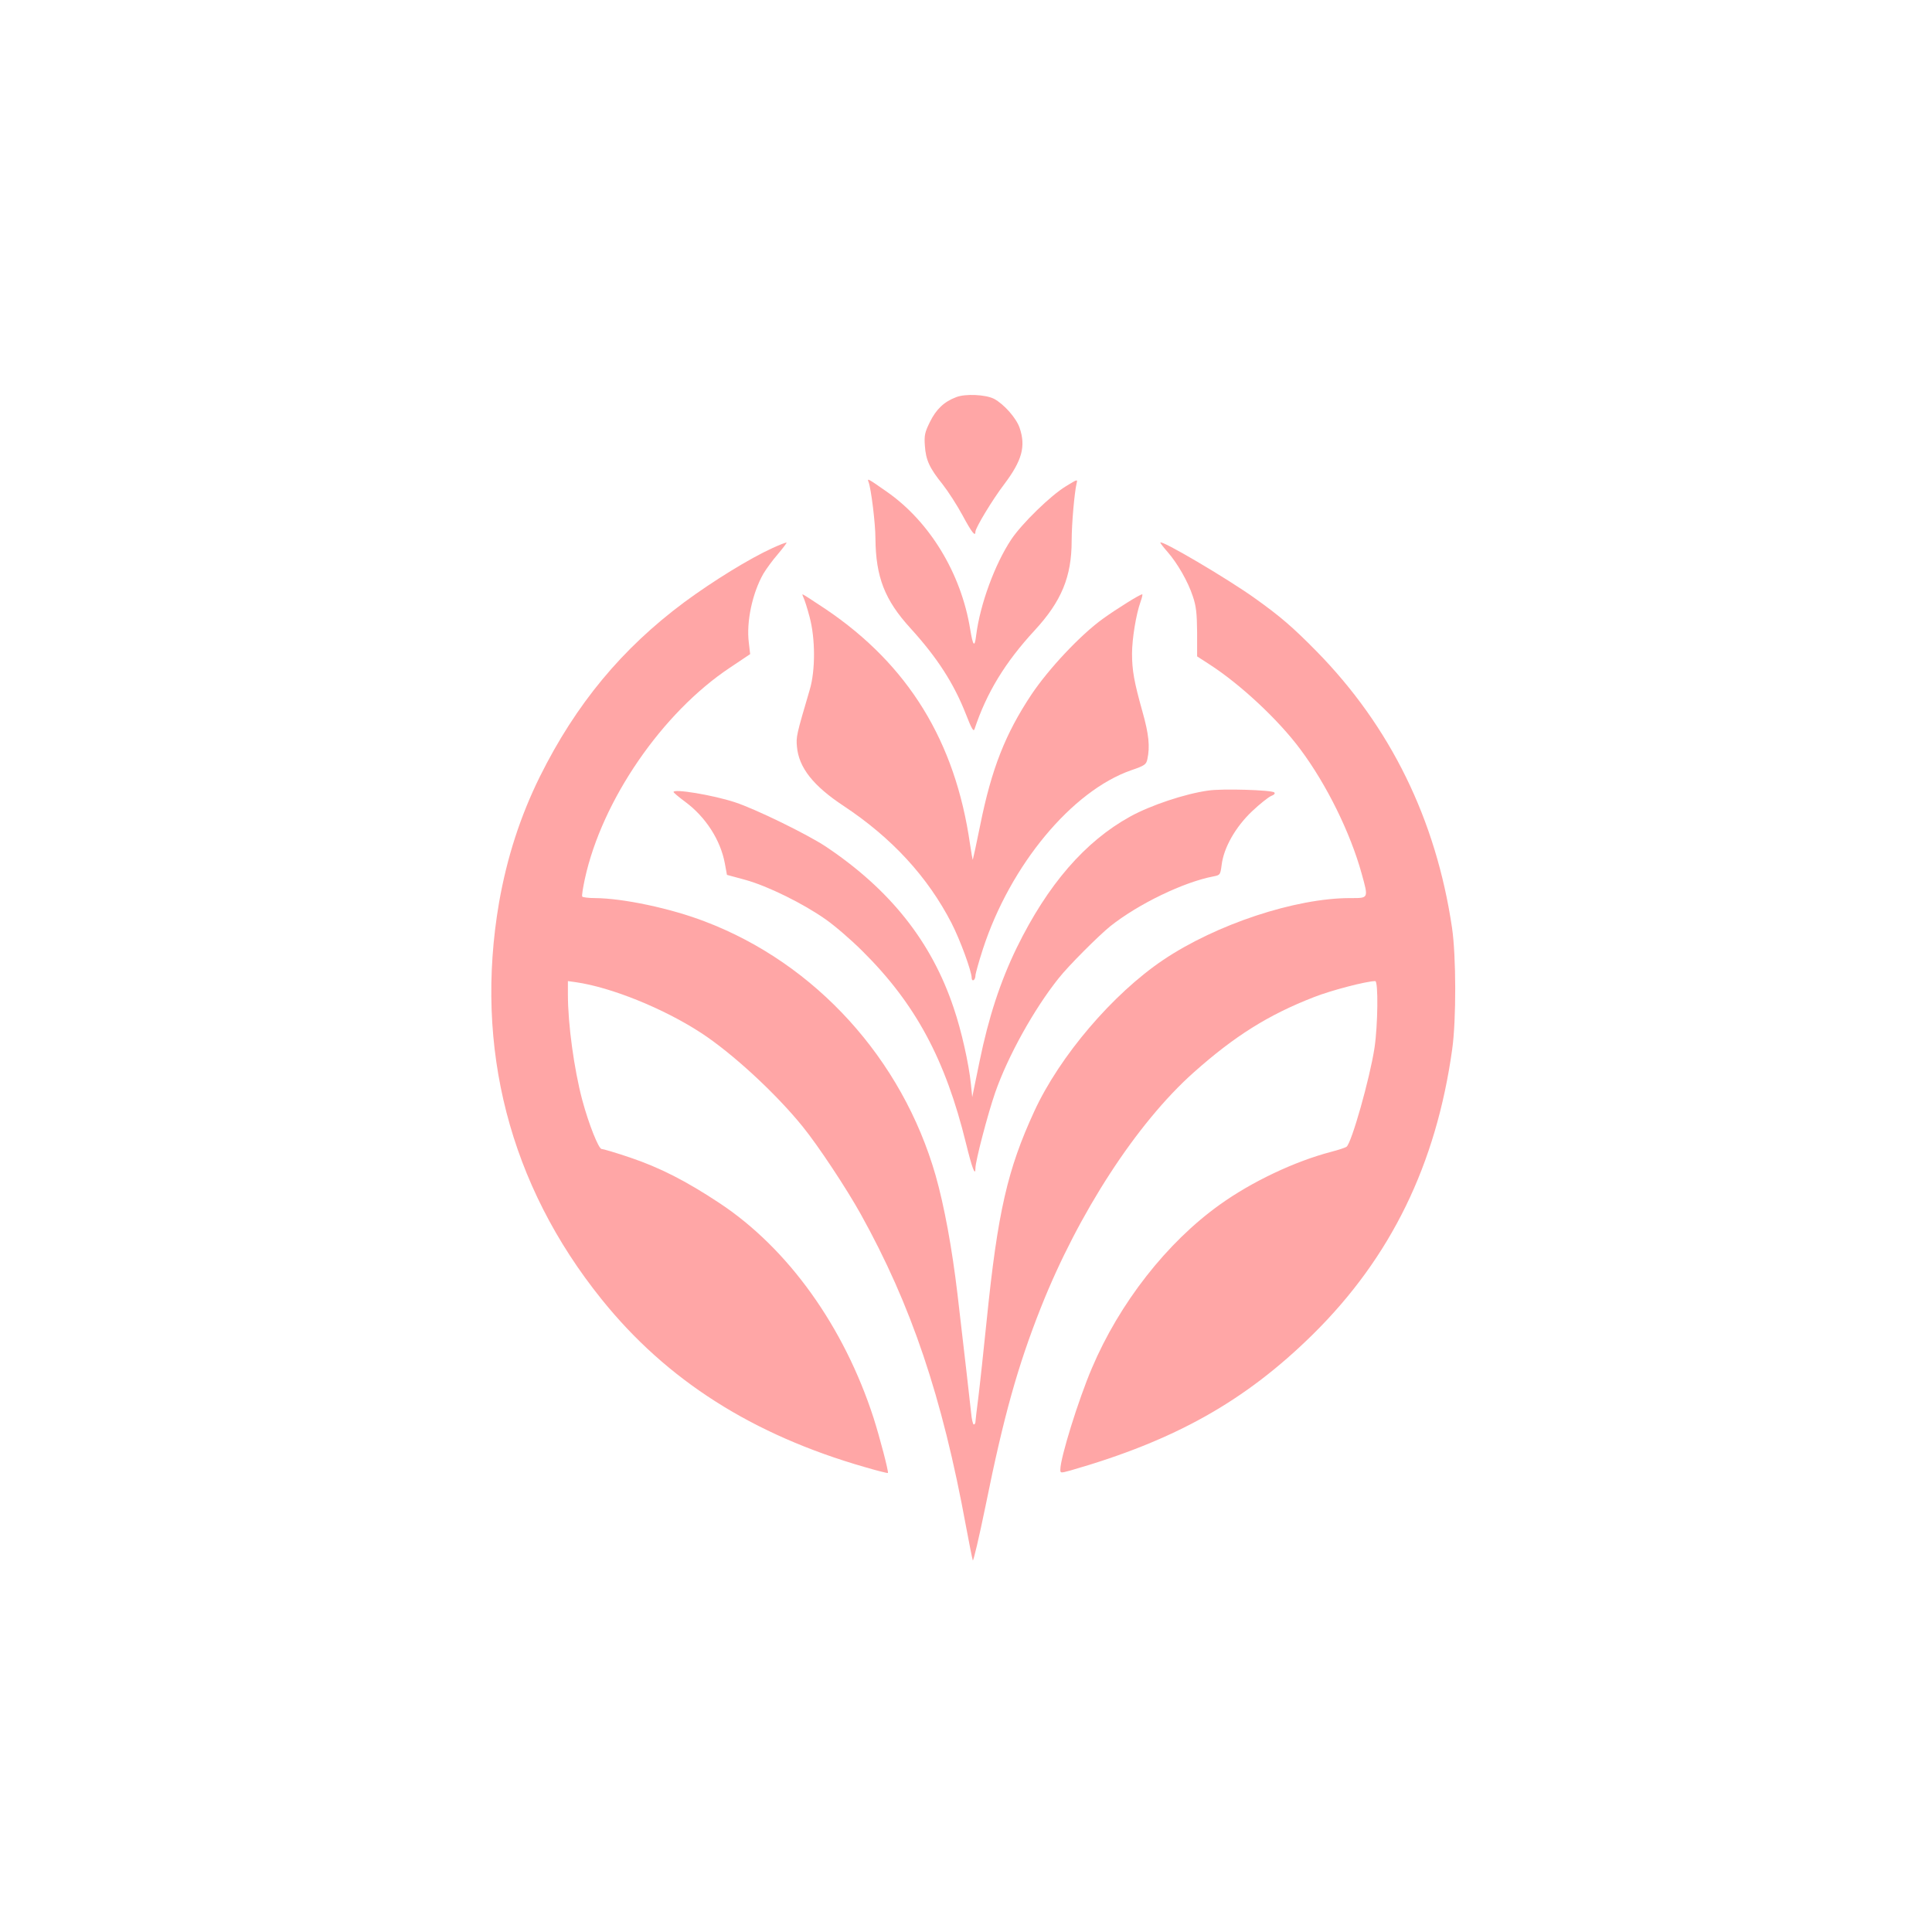 <?xml version="1.0" standalone="no"?>
<!DOCTYPE svg PUBLIC "-//W3C//DTD SVG 20010904//EN"
 "http://www.w3.org/TR/2001/REC-SVG-20010904/DTD/svg10.dtd">
<svg version="1.0" xmlns="http://www.w3.org/2000/svg"
 width="1024pt" height="1024pt" viewBox="0 0 1024 1024"
 preserveAspectRatio="xMidYMid meet">

<g transform="translate(0,1024) scale(0.1,-0.1)"
fill="#ffa6a6" stroke="none">
<path d="M5068 8135 c-64 -24 -106 -64 -139 -131 -27 -55 -31 -71 -27 -126 5
-76 24 -118 94 -205 29 -37 77 -111 106 -165 49 -91 68 -115 68 -86 0 20 91
171 153 252 94 125 115 200 81 299 -18 52 -83 125 -135 153 -45 23 -153 28
-201 9z"/>
<path d="M4604 7684 c13 -35 36 -218 36 -299 2 -203 49 -325 185 -474 142
-156 231 -293 296 -460 28 -72 39 -91 44 -76 64 193 162 354 319 524 142 154
196 284 196 475 0 91 15 256 26 303 6 24 6 24 -56 -14 -80 -48 -234 -198 -290
-282 -87 -131 -165 -343 -186 -507 -8 -69 -17 -60 -32 32 -48 295 -214 569
-442 728 -103 72 -105 73 -96 50z"/>
<path d="M4094 7335 c-121 -55 -314 -174 -466 -286 -331 -246 -575 -540 -766
-924 -104 -210 -175 -430 -217 -669 -132 -769 56 -1497 544 -2103 344 -428
799 -718 1395 -889 65 -19 120 -33 122 -31 5 5 -42 185 -76 292 -157 484 -452
897 -816 1138 -178 118 -318 189 -475 242 -74 25 -141 45 -150 45 -16 0 -68
130 -103 260 -43 162 -76 401 -76 558 l0 72 43 -6 c187 -27 464 -139 662 -268
166 -108 398 -322 540 -498 82 -101 232 -328 307 -463 268 -482 432 -968 558
-1655 17 -91 33 -172 36 -180 3 -8 34 125 69 295 94 465 168 732 292 1045 198
499 507 976 810 1246 217 193 395 305 637 399 91 36 280 85 325 85 17 0 14
-236 -4 -355 -25 -162 -121 -502 -148 -523 -7 -5 -43 -17 -82 -27 -194 -51
-420 -158 -590 -280 -280 -200 -532 -522 -678 -867 -71 -166 -167 -475 -167
-537 0 -19 1 -19 53 -5 555 159 927 368 1287 723 412 407 652 899 737 1510 22
156 21 496 -1 644 -85 574 -327 1067 -719 1466 -125 127 -191 184 -327 281
-144 103 -500 313 -500 294 0 -3 17 -25 38 -49 52 -59 109 -158 134 -235 18
-52 22 -90 23 -192 l0 -127 65 -42 c163 -105 365 -293 481 -449 140 -187 266
-443 326 -660 37 -134 38 -130 -61 -130 -290 0 -710 -139 -991 -328 -267 -180
-548 -509 -683 -802 -142 -308 -194 -534 -252 -1105 -17 -165 -37 -352 -45
-415 -8 -63 -15 -120 -15 -127 0 -7 -4 -13 -9 -13 -4 0 -11 28 -14 63 -6 57
-34 302 -72 627 -29 245 -70 468 -116 630 -177 617 -636 1123 -1223 1346 -182
70 -434 123 -583 124 -34 0 -64 4 -67 8 -3 5 4 47 14 94 91 417 410 881 770
1120 l106 71 -7 61 c-14 111 19 263 77 365 15 25 49 72 77 104 27 32 48 60 46
61 -2 2 -36 -11 -75 -29z"/>
<path d="M4259 7072 c5 -10 20 -56 32 -102 31 -115 31 -284 1 -385 -71 -241
-73 -250 -68 -303 10 -111 87 -208 248 -314 255 -169 445 -375 572 -622 45
-88 106 -254 106 -289 0 -10 5 -15 10 -12 6 3 10 14 10 24 0 10 18 74 40 142
145 444 472 838 787 947 70 24 78 30 84 57 15 68 8 134 -26 254 -44 157 -55
218 -55 307 0 76 21 207 45 274 8 22 12 40 9 40 -12 0 -134 -76 -209 -130
-118 -85 -287 -265 -378 -401 -139 -209 -212 -395 -272 -694 -20 -99 -38 -181
-39 -182 -1 -1 -8 37 -15 85 -78 543 -327 948 -764 1243 -64 43 -120 79 -123
79 -2 0 0 -8 5 -18z"/>
<path d="M6405 6050 c-124 -17 -306 -78 -415 -138 -239 -132 -437 -360 -601
-695 -87 -179 -149 -368 -197 -602 l-39 -190 -7 70 c-11 107 -50 282 -91 402
-117 351 -337 628 -678 856 -98 65 -372 199 -482 235 -116 38 -326 73 -325 54
1 -4 28 -27 62 -52 108 -80 187 -202 210 -327 l11 -60 96 -26 c120 -33 308
-126 426 -209 49 -34 137 -110 195 -168 282 -279 441 -575 550 -1020 32 -131
50 -179 50 -131 0 37 66 289 105 401 67 192 205 441 336 605 52 66 211 225
274 276 150 119 389 234 547 264 35 7 36 8 43 61 11 91 73 200 160 283 42 40
88 76 102 82 16 6 23 13 17 19 -13 13 -277 21 -349 10z"/>
</g>
</svg>
